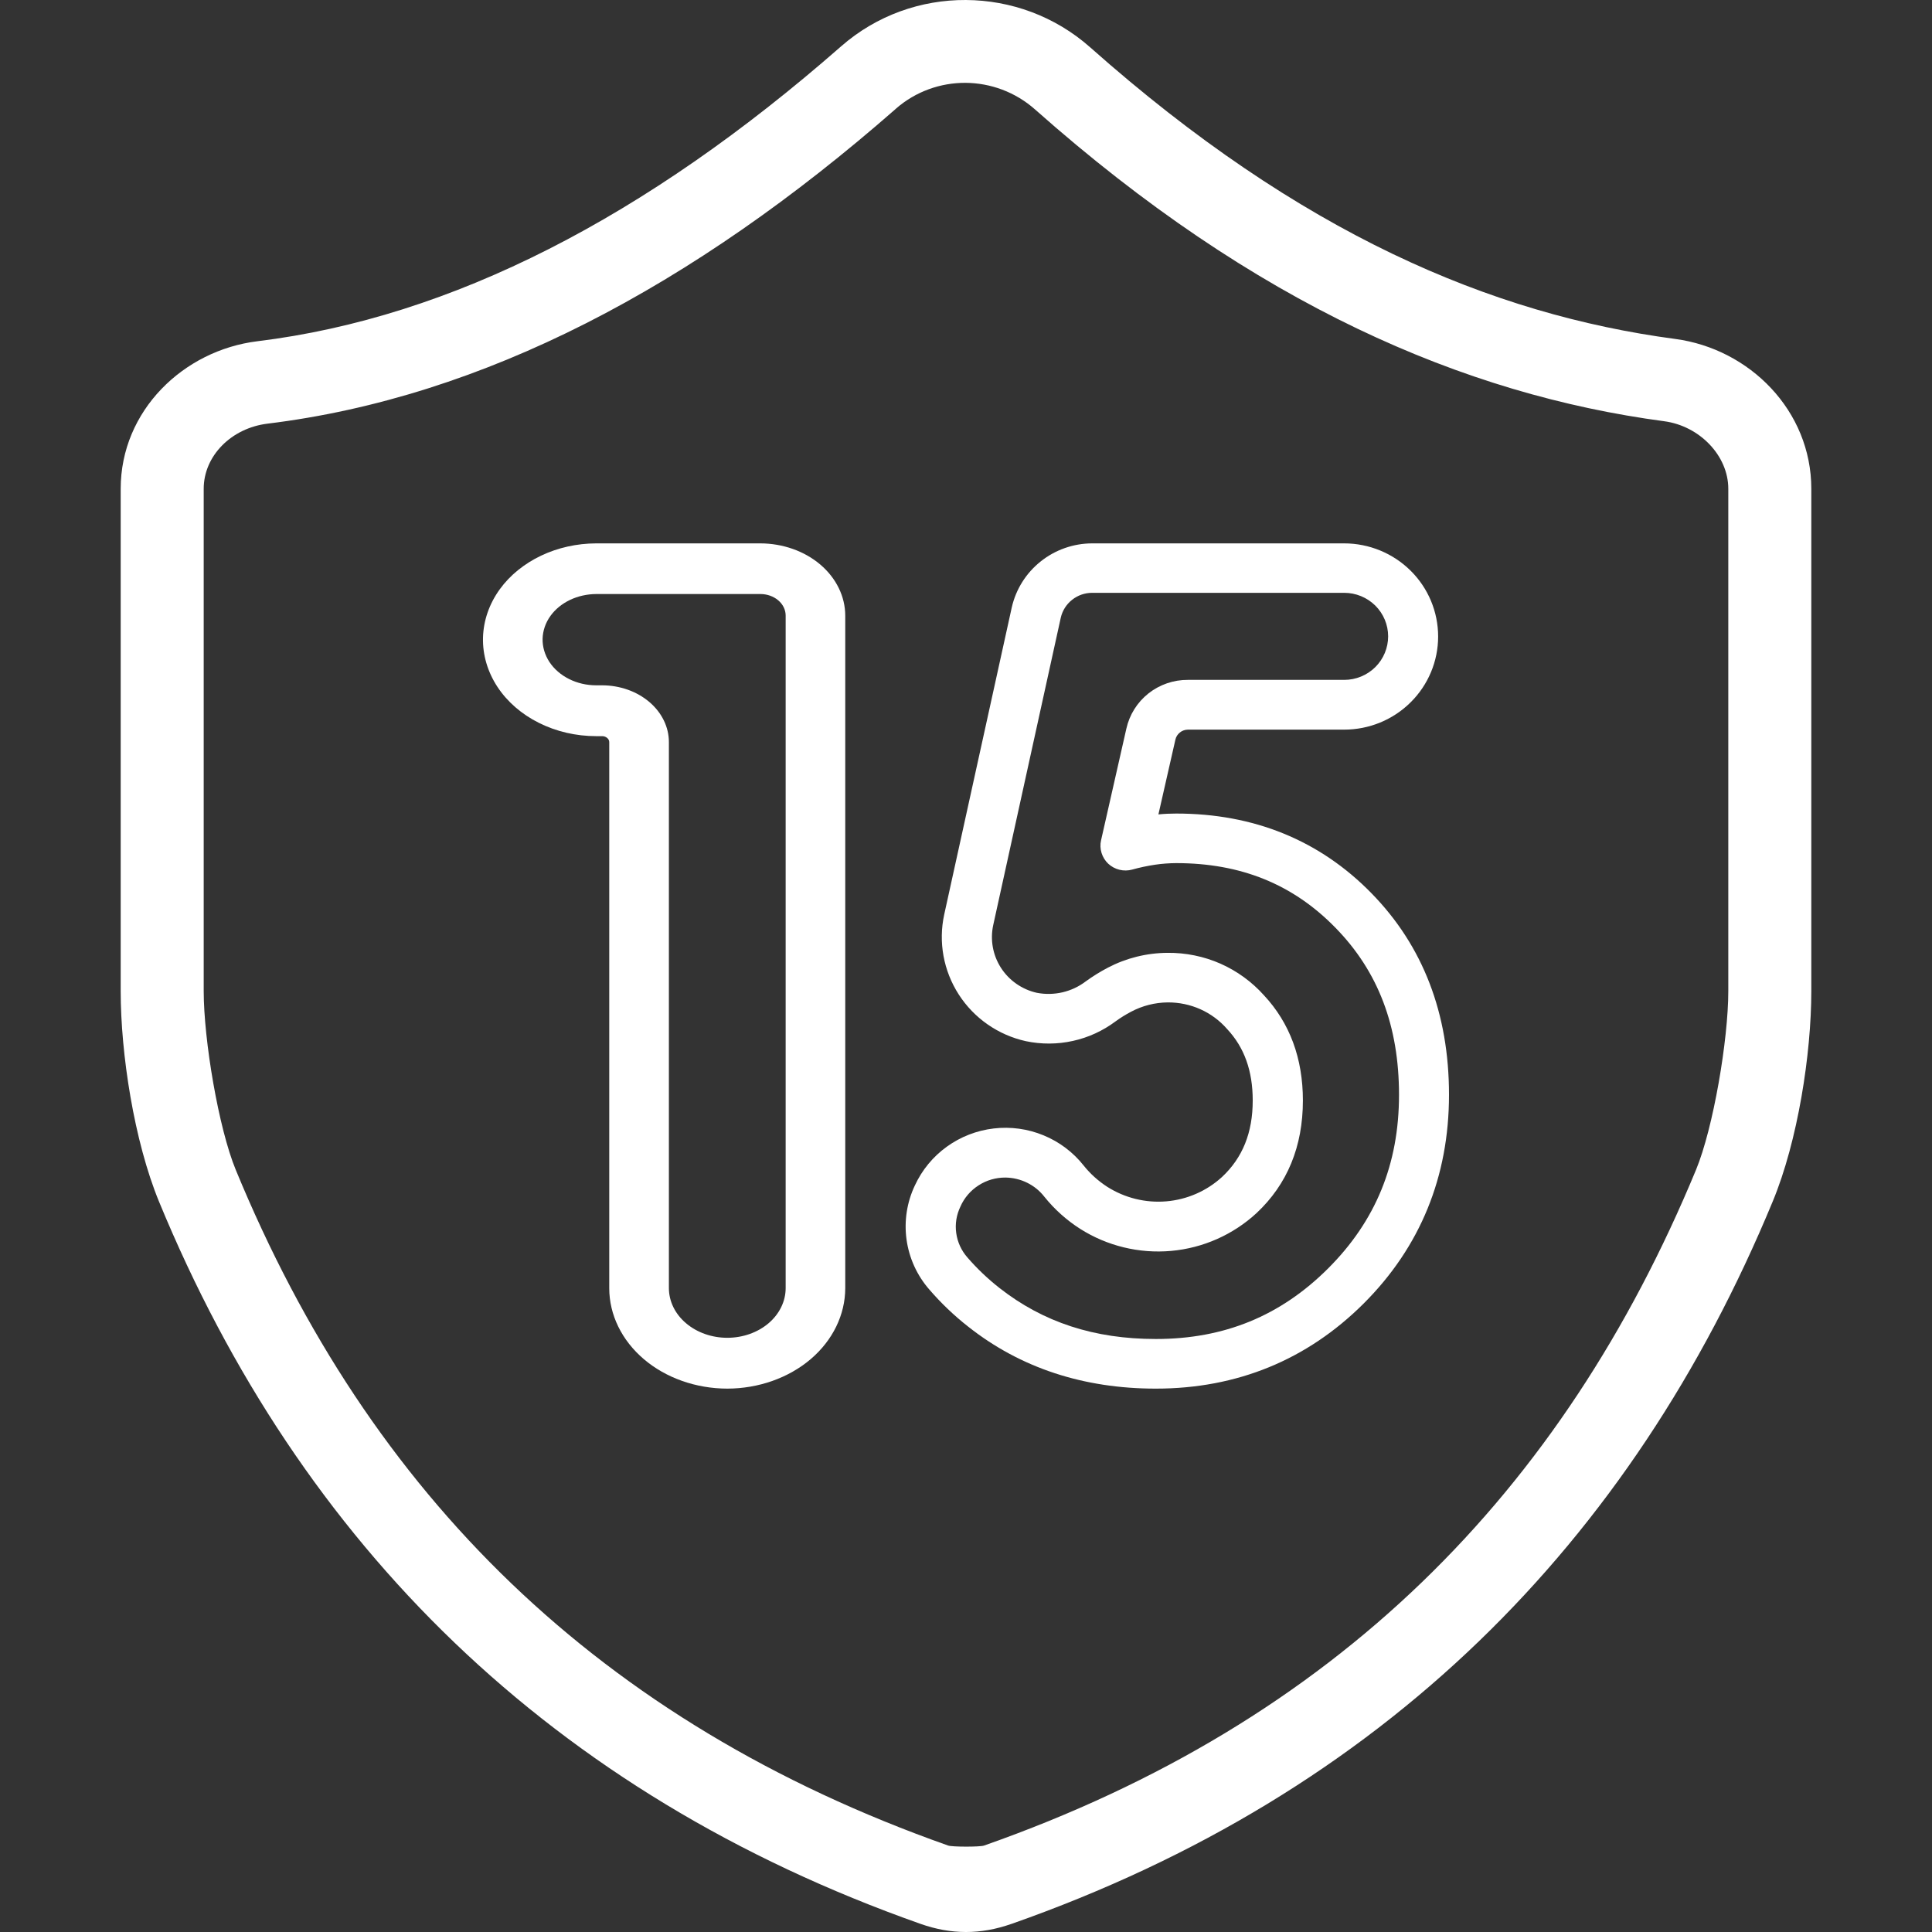 <?xml version="1.0" encoding="UTF-8"?> <svg xmlns="http://www.w3.org/2000/svg" width="32" height="32" viewBox="0 0 32 32" fill="none"><rect x="0" y="0" width="32" height="32" fill="#333333" stroke="none"/><path fill-rule="evenodd" clip-rule="evenodd" d="M15.998 4.0302e-05C15.26 -0.004 14.521 0.251 13.932 0.767C13.932 0.767 13.932 0.767 13.932 0.767C10.702 3.598 7.481 5.258 4.264 5.652C3.038 5.802 1.999 6.803 1.999 8.096V16.416C1.999 17.452 2.22 18.896 2.634 19.903C4.98 25.593 9.14 29.709 15.246 31.865C15.246 31.865 15.246 31.865 15.246 31.865C15.756 32.045 16.242 32.045 16.752 31.866C16.753 31.866 16.753 31.866 16.753 31.866C22.916 29.701 27.026 25.543 29.361 19.902C29.778 18.897 30.001 17.453 30.001 16.416L30.001 8.096C30.001 6.803 28.98 5.778 27.746 5.614C24.704 5.209 21.534 3.87 18.058 0.785C17.473 0.266 16.736 0.004 15.998 4.0302e-05ZM15.992 1.372C16.404 1.375 16.816 1.522 17.145 1.814C20.786 5.044 24.249 6.535 27.564 6.977C28.152 7.055 28.626 7.549 28.626 8.095L28.626 16.416C28.626 17.219 28.378 18.683 28.091 19.377C25.88 24.716 22.126 28.521 16.297 30.569C16.23 30.592 15.771 30.592 15.704 30.568C9.926 28.528 6.124 24.761 3.906 19.379C3.619 18.685 3.374 17.22 3.374 16.416V8.096C3.374 7.55 3.832 7.09 4.431 7.017C8.001 6.58 11.468 4.755 14.838 1.802C14.838 1.802 14.838 1.801 14.838 1.801C15.167 1.513 15.58 1.37 15.992 1.372Z" fill="white"></path><path d="M12.046 23C11.528 22.999 11.031 22.824 10.664 22.512C10.298 22.2 10.091 21.777 10.091 21.336V12.293C10.091 12.266 10.079 12.241 10.057 12.223C10.035 12.204 10.005 12.193 9.975 12.193H9.875C9.541 12.193 9.214 12.117 8.926 11.973C8.638 11.829 8.401 11.623 8.238 11.375C8.076 11.127 7.993 10.847 8 10.563C8.007 10.279 8.103 10.002 8.278 9.76C8.446 9.528 8.682 9.337 8.961 9.204C9.24 9.071 9.555 9.001 9.875 9H12.593C12.966 9.001 13.324 9.127 13.588 9.352C13.851 9.576 14 9.881 14 10.198V21.336C13.999 21.777 13.793 22.2 13.427 22.512C13.061 22.823 12.564 22.999 12.046 23ZM9.875 9.839C9.724 9.84 9.575 9.873 9.442 9.936C9.31 9.999 9.199 10.089 9.119 10.199C9.036 10.313 8.991 10.445 8.987 10.579C8.984 10.713 9.023 10.846 9.1 10.964C9.177 11.081 9.29 11.179 9.426 11.247C9.562 11.315 9.717 11.351 9.875 11.351H9.975C10.268 11.352 10.548 11.451 10.755 11.627C10.963 11.804 11.079 12.043 11.079 12.292V21.335C11.079 21.553 11.181 21.763 11.363 21.917C11.544 22.071 11.79 22.158 12.046 22.158C12.303 22.158 12.549 22.071 12.73 21.917C12.911 21.763 13.013 21.553 13.013 21.335V10.196C13.013 10.101 12.969 10.011 12.891 9.944C12.812 9.877 12.706 9.839 12.595 9.839H9.875Z" fill="white"></path><path d="M19.144 23C17.948 23 16.902 22.658 16.036 21.973C15.801 21.789 15.585 21.582 15.391 21.357C15.187 21.123 15.057 20.835 15.015 20.53C14.973 20.224 15.021 19.912 15.154 19.633C15.272 19.378 15.453 19.158 15.682 18.993C15.91 18.828 16.178 18.724 16.459 18.691C16.739 18.658 17.024 18.697 17.285 18.805C17.546 18.912 17.775 19.085 17.949 19.305C18.059 19.443 18.191 19.561 18.339 19.657C18.63 19.842 18.974 19.927 19.318 19.898C19.662 19.869 19.986 19.727 20.24 19.495C20.582 19.175 20.749 18.76 20.749 18.228C20.749 17.736 20.61 17.349 20.325 17.044C20.203 16.904 20.052 16.792 19.882 16.716C19.712 16.64 19.528 16.602 19.342 16.603C19.129 16.605 18.92 16.658 18.733 16.758C18.644 16.805 18.558 16.858 18.476 16.918C18.267 17.074 18.026 17.185 17.77 17.241C17.513 17.298 17.248 17.299 16.991 17.245C16.532 17.143 16.133 16.865 15.88 16.472C15.627 16.079 15.54 15.603 15.639 15.148L16.758 10.061C16.826 9.761 16.994 9.493 17.236 9.3C17.477 9.107 17.778 9.001 18.088 9H22.263C22.676 9 23.072 9.163 23.364 9.452C23.656 9.741 23.82 10.133 23.82 10.543C23.82 10.952 23.656 11.344 23.364 11.633C23.072 11.923 22.676 12.085 22.263 12.085H19.675C19.626 12.086 19.579 12.102 19.542 12.133C19.504 12.163 19.478 12.205 19.468 12.252L19.187 13.489C19.288 13.479 19.387 13.475 19.482 13.475C20.769 13.475 21.857 13.918 22.713 14.792C23.57 15.666 24 16.787 24 18.132C24 19.491 23.524 20.654 22.587 21.59C21.649 22.525 20.488 23 19.144 23ZM16.655 19.504C16.497 19.503 16.341 19.547 16.209 19.633C16.076 19.718 15.971 19.84 15.908 19.984C15.842 20.12 15.817 20.273 15.838 20.422C15.858 20.572 15.923 20.713 16.023 20.827C16.183 21.012 16.361 21.181 16.553 21.332C17.279 21.902 18.126 22.178 19.145 22.178C20.276 22.178 21.209 21.796 21.997 21.01C22.784 20.224 23.172 19.283 23.172 18.134C23.172 16.994 22.826 16.088 22.119 15.366C21.413 14.643 20.549 14.296 19.48 14.296C19.364 14.297 19.249 14.305 19.134 14.322C19.006 14.341 18.878 14.368 18.753 14.403C18.684 14.422 18.611 14.423 18.542 14.406C18.472 14.389 18.408 14.354 18.356 14.306C18.304 14.257 18.266 14.195 18.245 14.127C18.224 14.059 18.221 13.987 18.237 13.918L18.656 12.069C18.707 11.839 18.836 11.633 19.021 11.486C19.207 11.339 19.438 11.259 19.676 11.261H22.264C22.457 11.261 22.642 11.185 22.779 11.05C22.915 10.915 22.992 10.731 22.992 10.54C22.992 10.349 22.915 10.165 22.779 10.03C22.642 9.895 22.457 9.819 22.264 9.819H18.089C17.968 9.819 17.851 9.86 17.757 9.935C17.663 10.009 17.597 10.113 17.57 10.23L16.451 15.322C16.398 15.566 16.444 15.82 16.579 16.03C16.714 16.24 16.928 16.389 17.173 16.444C17.314 16.471 17.459 16.468 17.598 16.436C17.738 16.403 17.869 16.342 17.983 16.255C18.099 16.171 18.221 16.095 18.349 16.028C18.654 15.868 18.993 15.784 19.338 15.782C19.64 15.779 19.939 15.84 20.214 15.961C20.49 16.083 20.735 16.262 20.935 16.485C21.363 16.944 21.58 17.53 21.58 18.228C21.58 18.988 21.322 19.615 20.813 20.092C20.424 20.451 19.926 20.672 19.397 20.719C18.867 20.766 18.337 20.637 17.89 20.353C17.665 20.209 17.465 20.03 17.298 19.822C17.222 19.724 17.125 19.645 17.013 19.59C16.902 19.535 16.779 19.506 16.655 19.504Z" fill="white"></path></svg> 
